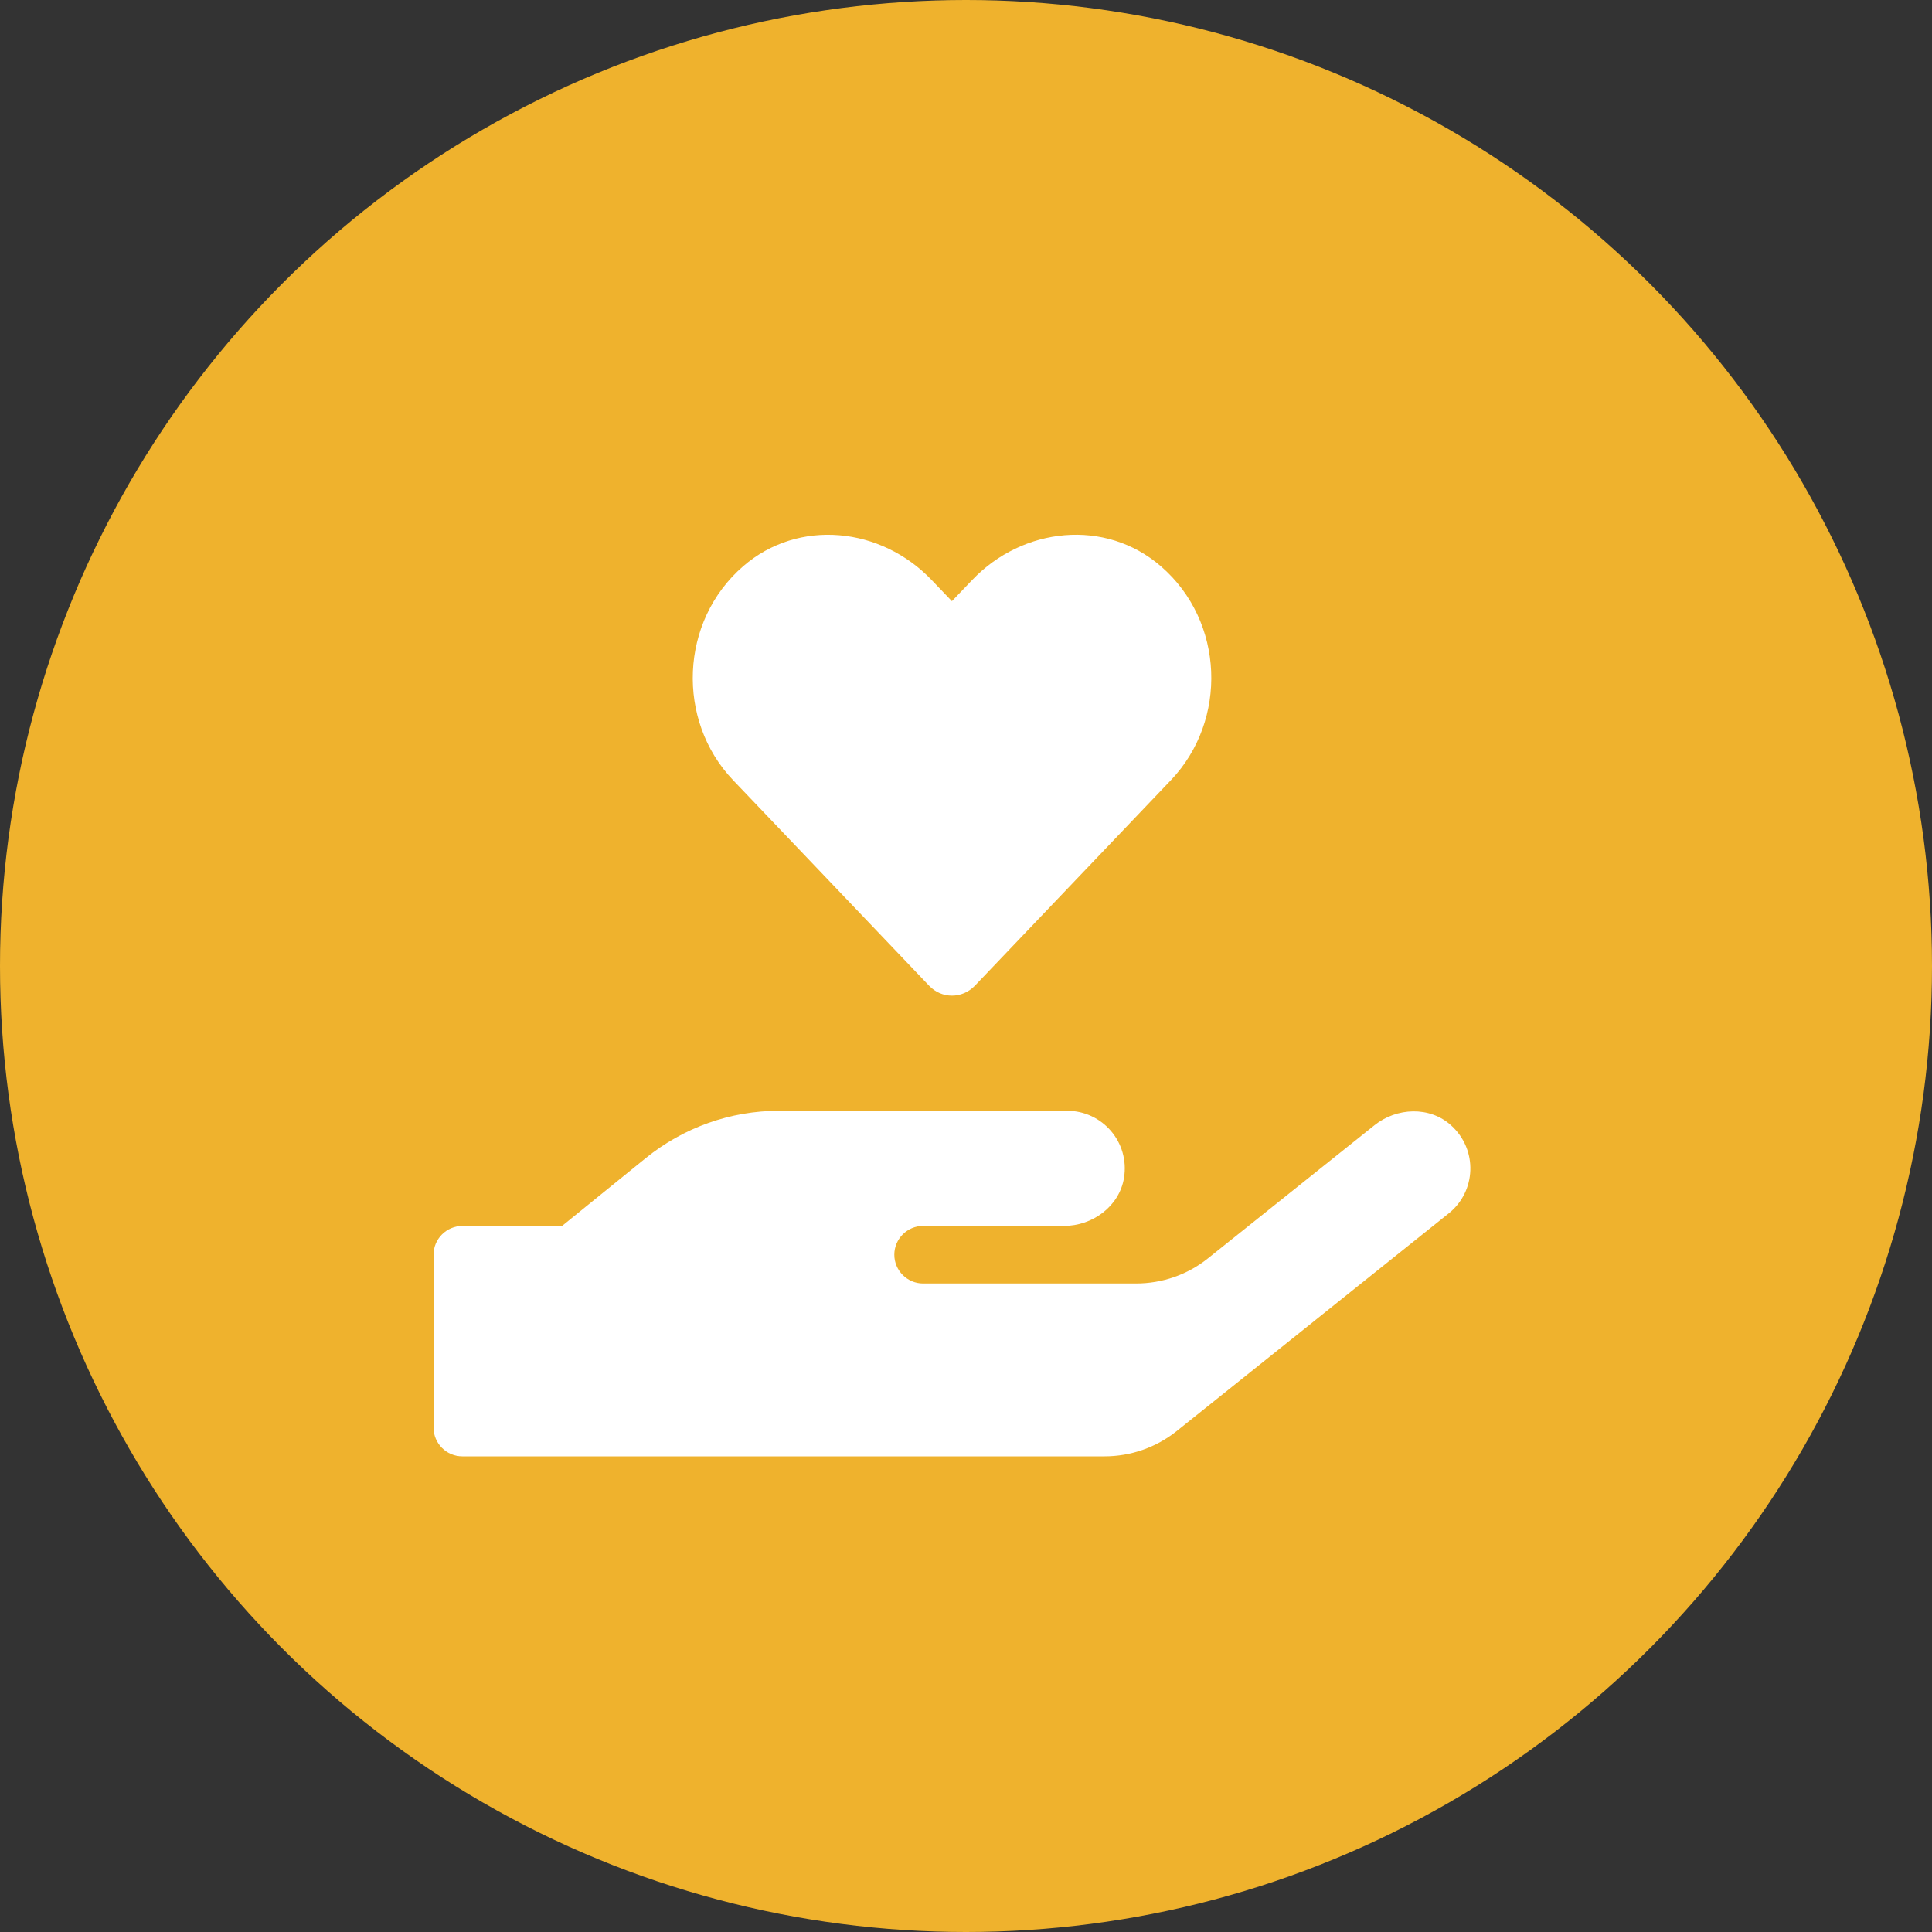 <?xml version="1.0" encoding="utf-8"?>
<!-- Generator: Adobe Illustrator 24.1.0, SVG Export Plug-In . SVG Version: 6.00 Build 0)  -->
<svg version="1.1" id="Layer_1" xmlns="http://www.w3.org/2000/svg" xmlns:xlink="http://www.w3.org/1999/xlink" x="0px" y="0px"
	 viewBox="0 0 300 300" style="enable-background:new 0 0 300 300;" xml:space="preserve">
<rect x="0" y="0" width="300" height="300" fill="#333333" stroke="none"/>
<style type="text/css">
	.st0{fill:#EFB22D;}
	.st1{fill:#FFFFFF;}
</style>
<g>
	<circle class="st0" cx="150" cy="150" r="150"/>
</g>
<g>
	<path class="st1" d="M144.26,153.05c1.96,2.07,5.14,2.07,7.13,0l30.44-31.92c8.83-9.28,8.33-24.65-1.57-33.2
		c-8.61-7.46-21.44-6.12-29.32,2.15l-3.13,3.27l-3.1-3.24c-7.88-8.3-20.71-9.64-29.32-2.18c-9.87,8.55-10.4,23.93-1.57,33.2
		L144.26,153.05z M225.32,174.74c-3.3-2.99-8.44-2.79-11.91,0l-25.83,20.65c-3.16,2.54-7.1,3.91-11.18,3.91h-33.06
		c-2.46,0-4.47-2.01-4.47-4.47s2.01-4.47,4.47-4.47h21.88c4.44,0,8.58-3.05,9.31-7.43c0.92-5.59-3.38-10.45-8.83-10.45h-44.72
		c-7.55,0-14.84,2.6-20.71,7.35l-13,10.54H71.79c-2.46,0-4.47,2.01-4.47,4.47v26.83c0,2.46,2.01,4.47,4.47,4.47h99.73
		c4.05,0,7.99-1.37,11.18-3.91l42.26-33.82C229.2,185.03,229.54,178.55,225.32,174.74z"/>
</g>
</svg>
